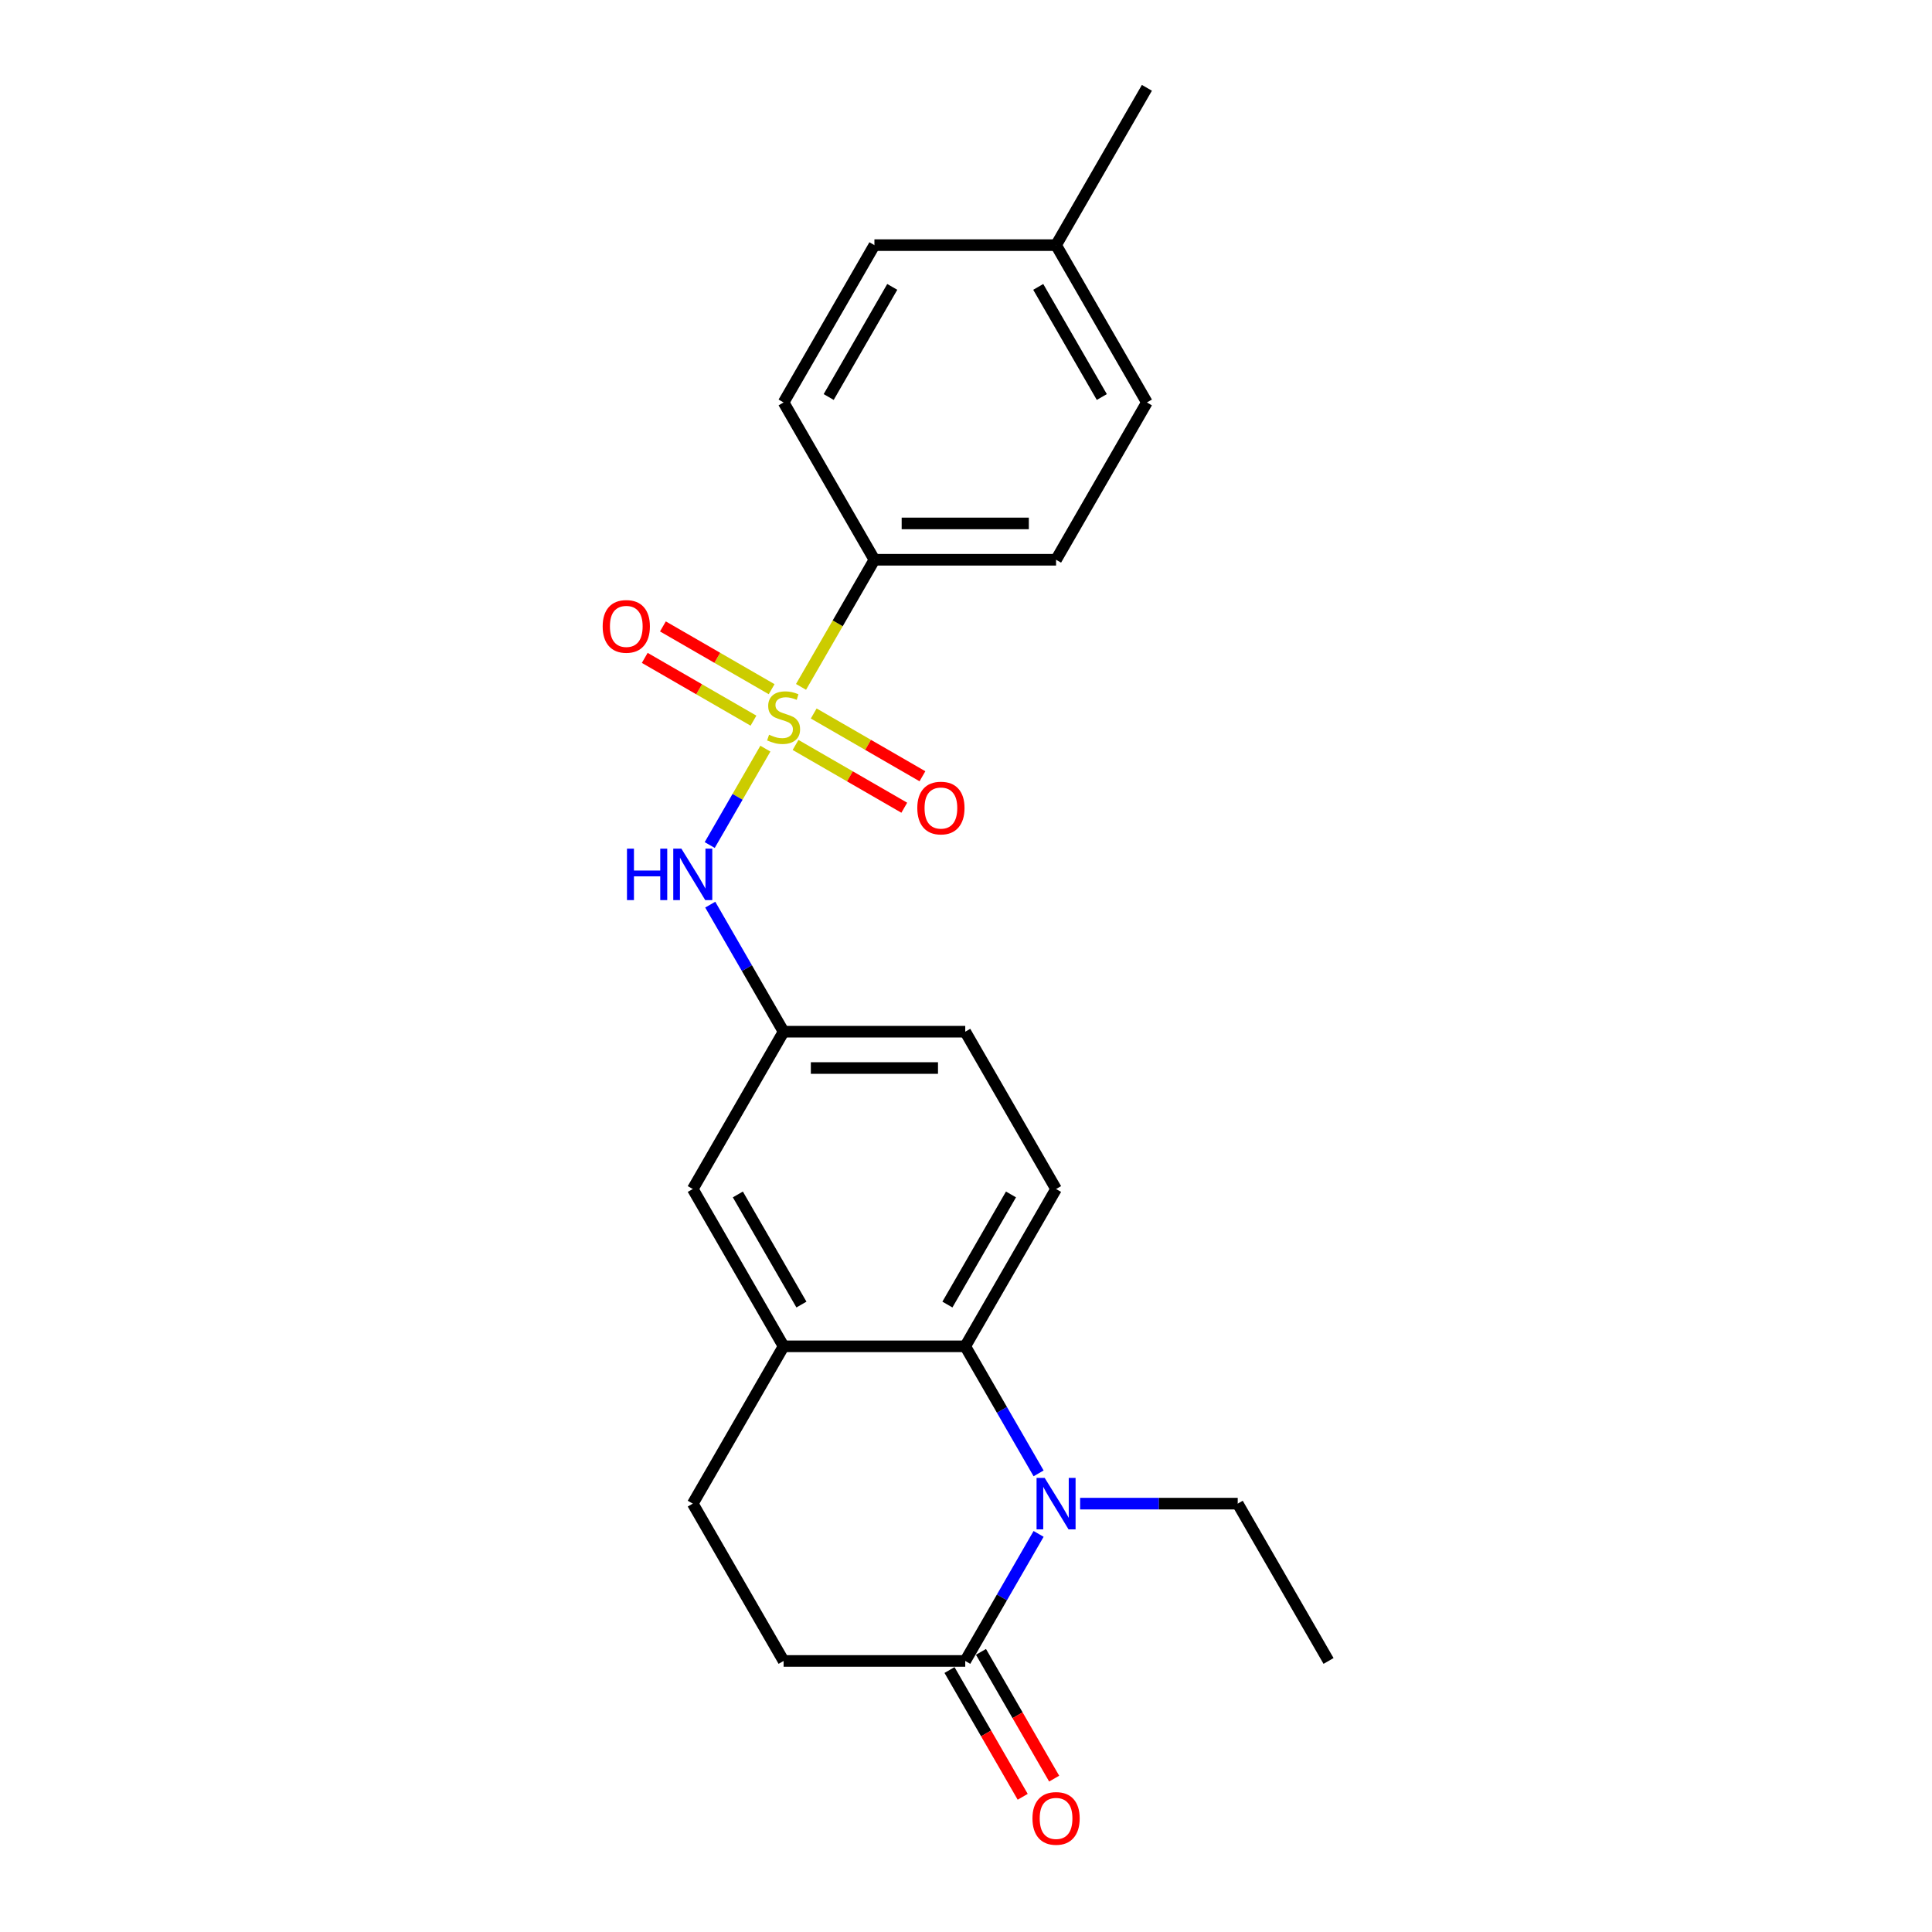 <?xml version='1.0' encoding='iso-8859-1'?>
<svg version='1.1' baseProfile='full'
              xmlns='http://www.w3.org/2000/svg'
                      xmlns:rdkit='http://www.rdkit.org/xml'
                      xmlns:xlink='http://www.w3.org/1999/xlink'
                  xml:space='preserve'
width='1000px' height='1000px' viewBox='0 0 1000 1000'>
<!-- END OF HEADER -->
<rect style='opacity:1.0;fill:#FFFFFF;stroke:none' width='1000' height='1000' x='0' y='0'> </rect>
<path class='bond-3' d='M 396.154,387.496 L 381.751,412.442' style='fill:none;fill-rule:evenodd;stroke:#CCCC00;stroke-width:6px;stroke-linecap:butt;stroke-linejoin:miter;stroke-opacity:1' />
<path class='bond-3' d='M 381.751,412.442 L 367.349,437.388' style='fill:none;fill-rule:evenodd;stroke:#0000FF;stroke-width:6px;stroke-linecap:butt;stroke-linejoin:miter;stroke-opacity:1' />
<path class='bond-5' d='M 414.61,355.528 L 433.604,322.629' style='fill:none;fill-rule:evenodd;stroke:#CCCC00;stroke-width:6px;stroke-linecap:butt;stroke-linejoin:miter;stroke-opacity:1' />
<path class='bond-5' d='M 433.604,322.629 L 452.599,289.73' style='fill:none;fill-rule:evenodd;stroke:#000000;stroke-width:6px;stroke-linecap:butt;stroke-linejoin:miter;stroke-opacity:1' />
<path class='bond-6' d='M 411.775,385.583 L 439.914,401.829' style='fill:none;fill-rule:evenodd;stroke:#CCCC00;stroke-width:6px;stroke-linecap:butt;stroke-linejoin:miter;stroke-opacity:1' />
<path class='bond-6' d='M 439.914,401.829 L 468.053,418.076' style='fill:none;fill-rule:evenodd;stroke:#FF0000;stroke-width:6px;stroke-linecap:butt;stroke-linejoin:miter;stroke-opacity:1' />
<path class='bond-6' d='M 421.177,369.298 L 449.316,385.544' style='fill:none;fill-rule:evenodd;stroke:#CCCC00;stroke-width:6px;stroke-linecap:butt;stroke-linejoin:miter;stroke-opacity:1' />
<path class='bond-6' d='M 449.316,385.544 L 477.455,401.791' style='fill:none;fill-rule:evenodd;stroke:#FF0000;stroke-width:6px;stroke-linecap:butt;stroke-linejoin:miter;stroke-opacity:1' />
<path class='bond-7' d='M 399.401,356.726 L 371.262,340.48' style='fill:none;fill-rule:evenodd;stroke:#CCCC00;stroke-width:6px;stroke-linecap:butt;stroke-linejoin:miter;stroke-opacity:1' />
<path class='bond-7' d='M 371.262,340.48 L 343.123,324.234' style='fill:none;fill-rule:evenodd;stroke:#FF0000;stroke-width:6px;stroke-linecap:butt;stroke-linejoin:miter;stroke-opacity:1' />
<path class='bond-7' d='M 389.999,373.011 L 361.86,356.765' style='fill:none;fill-rule:evenodd;stroke:#CCCC00;stroke-width:6px;stroke-linecap:butt;stroke-linejoin:miter;stroke-opacity:1' />
<path class='bond-7' d='M 361.86,356.765 L 333.721,340.519' style='fill:none;fill-rule:evenodd;stroke:#FF0000;stroke-width:6px;stroke-linecap:butt;stroke-linejoin:miter;stroke-opacity:1' />
<path class='bond-0' d='M 537.577,762.616 L 518.593,729.736' style='fill:none;fill-rule:evenodd;stroke:#0000FF;stroke-width:6px;stroke-linecap:butt;stroke-linejoin:miter;stroke-opacity:1' />
<path class='bond-0' d='M 518.593,729.736 L 499.61,696.855' style='fill:none;fill-rule:evenodd;stroke:#000000;stroke-width:6px;stroke-linecap:butt;stroke-linejoin:miter;stroke-opacity:1' />
<path class='bond-2' d='M 537.577,793.944 L 518.593,826.825' style='fill:none;fill-rule:evenodd;stroke:#0000FF;stroke-width:6px;stroke-linecap:butt;stroke-linejoin:miter;stroke-opacity:1' />
<path class='bond-2' d='M 518.593,826.825 L 499.61,859.705' style='fill:none;fill-rule:evenodd;stroke:#000000;stroke-width:6px;stroke-linecap:butt;stroke-linejoin:miter;stroke-opacity:1' />
<path class='bond-17' d='M 559.069,778.28 L 599.855,778.28' style='fill:none;fill-rule:evenodd;stroke:#0000FF;stroke-width:6px;stroke-linecap:butt;stroke-linejoin:miter;stroke-opacity:1' />
<path class='bond-17' d='M 599.855,778.28 L 640.642,778.28' style='fill:none;fill-rule:evenodd;stroke:#000000;stroke-width:6px;stroke-linecap:butt;stroke-linejoin:miter;stroke-opacity:1' />
<path class='bond-1' d='M 499.61,696.855 L 546.62,615.43' style='fill:none;fill-rule:evenodd;stroke:#000000;stroke-width:6px;stroke-linecap:butt;stroke-linejoin:miter;stroke-opacity:1' />
<path class='bond-1' d='M 490.376,675.239 L 523.284,618.242' style='fill:none;fill-rule:evenodd;stroke:#000000;stroke-width:6px;stroke-linecap:butt;stroke-linejoin:miter;stroke-opacity:1' />
<path class='bond-24' d='M 499.61,696.855 L 405.588,696.855' style='fill:none;fill-rule:evenodd;stroke:#000000;stroke-width:6px;stroke-linecap:butt;stroke-linejoin:miter;stroke-opacity:1' />
<path class='bond-12' d='M 491.467,864.406 L 510.407,897.211' style='fill:none;fill-rule:evenodd;stroke:#000000;stroke-width:6px;stroke-linecap:butt;stroke-linejoin:miter;stroke-opacity:1' />
<path class='bond-12' d='M 510.407,897.211 L 529.347,930.017' style='fill:none;fill-rule:evenodd;stroke:#FF0000;stroke-width:6px;stroke-linecap:butt;stroke-linejoin:miter;stroke-opacity:1' />
<path class='bond-12' d='M 507.752,855.004 L 526.692,887.809' style='fill:none;fill-rule:evenodd;stroke:#000000;stroke-width:6px;stroke-linecap:butt;stroke-linejoin:miter;stroke-opacity:1' />
<path class='bond-12' d='M 526.692,887.809 L 545.632,920.615' style='fill:none;fill-rule:evenodd;stroke:#FF0000;stroke-width:6px;stroke-linecap:butt;stroke-linejoin:miter;stroke-opacity:1' />
<path class='bond-25' d='M 499.61,859.705 L 405.588,859.705' style='fill:none;fill-rule:evenodd;stroke:#000000;stroke-width:6px;stroke-linecap:butt;stroke-linejoin:miter;stroke-opacity:1' />
<path class='bond-9' d='M 367.621,468.244 L 386.604,501.124' style='fill:none;fill-rule:evenodd;stroke:#0000FF;stroke-width:6px;stroke-linecap:butt;stroke-linejoin:miter;stroke-opacity:1' />
<path class='bond-9' d='M 386.604,501.124 L 405.588,534.005' style='fill:none;fill-rule:evenodd;stroke:#000000;stroke-width:6px;stroke-linecap:butt;stroke-linejoin:miter;stroke-opacity:1' />
<path class='bond-4' d='M 405.588,696.855 L 358.577,615.43' style='fill:none;fill-rule:evenodd;stroke:#000000;stroke-width:6px;stroke-linecap:butt;stroke-linejoin:miter;stroke-opacity:1' />
<path class='bond-4' d='M 414.821,675.239 L 381.914,618.242' style='fill:none;fill-rule:evenodd;stroke:#000000;stroke-width:6px;stroke-linecap:butt;stroke-linejoin:miter;stroke-opacity:1' />
<path class='bond-13' d='M 405.588,696.855 L 358.577,778.28' style='fill:none;fill-rule:evenodd;stroke:#000000;stroke-width:6px;stroke-linecap:butt;stroke-linejoin:miter;stroke-opacity:1' />
<path class='bond-14' d='M 452.599,289.73 L 546.62,289.73' style='fill:none;fill-rule:evenodd;stroke:#000000;stroke-width:6px;stroke-linecap:butt;stroke-linejoin:miter;stroke-opacity:1' />
<path class='bond-14' d='M 466.702,270.925 L 532.517,270.925' style='fill:none;fill-rule:evenodd;stroke:#000000;stroke-width:6px;stroke-linecap:butt;stroke-linejoin:miter;stroke-opacity:1' />
<path class='bond-15' d='M 452.599,289.73 L 405.588,208.305' style='fill:none;fill-rule:evenodd;stroke:#000000;stroke-width:6px;stroke-linecap:butt;stroke-linejoin:miter;stroke-opacity:1' />
<path class='bond-8' d='M 546.62,615.43 L 499.61,534.005' style='fill:none;fill-rule:evenodd;stroke:#000000;stroke-width:6px;stroke-linecap:butt;stroke-linejoin:miter;stroke-opacity:1' />
<path class='bond-10' d='M 405.588,534.005 L 358.577,615.43' style='fill:none;fill-rule:evenodd;stroke:#000000;stroke-width:6px;stroke-linecap:butt;stroke-linejoin:miter;stroke-opacity:1' />
<path class='bond-16' d='M 405.588,534.005 L 499.61,534.005' style='fill:none;fill-rule:evenodd;stroke:#000000;stroke-width:6px;stroke-linecap:butt;stroke-linejoin:miter;stroke-opacity:1' />
<path class='bond-16' d='M 419.691,552.809 L 485.506,552.809' style='fill:none;fill-rule:evenodd;stroke:#000000;stroke-width:6px;stroke-linecap:butt;stroke-linejoin:miter;stroke-opacity:1' />
<path class='bond-11' d='M 405.588,859.705 L 358.577,778.28' style='fill:none;fill-rule:evenodd;stroke:#000000;stroke-width:6px;stroke-linecap:butt;stroke-linejoin:miter;stroke-opacity:1' />
<path class='bond-19' d='M 546.62,289.73 L 593.631,208.305' style='fill:none;fill-rule:evenodd;stroke:#000000;stroke-width:6px;stroke-linecap:butt;stroke-linejoin:miter;stroke-opacity:1' />
<path class='bond-18' d='M 405.588,208.305 L 452.599,126.88' style='fill:none;fill-rule:evenodd;stroke:#000000;stroke-width:6px;stroke-linecap:butt;stroke-linejoin:miter;stroke-opacity:1' />
<path class='bond-18' d='M 428.925,205.493 L 461.832,148.496' style='fill:none;fill-rule:evenodd;stroke:#000000;stroke-width:6px;stroke-linecap:butt;stroke-linejoin:miter;stroke-opacity:1' />
<path class='bond-22' d='M 640.642,778.28 L 687.653,859.705' style='fill:none;fill-rule:evenodd;stroke:#000000;stroke-width:6px;stroke-linecap:butt;stroke-linejoin:miter;stroke-opacity:1' />
<path class='bond-20' d='M 452.599,126.88 L 546.62,126.88' style='fill:none;fill-rule:evenodd;stroke:#000000;stroke-width:6px;stroke-linecap:butt;stroke-linejoin:miter;stroke-opacity:1' />
<path class='bond-23' d='M 593.631,208.305 L 546.62,126.88' style='fill:none;fill-rule:evenodd;stroke:#000000;stroke-width:6px;stroke-linecap:butt;stroke-linejoin:miter;stroke-opacity:1' />
<path class='bond-23' d='M 570.295,205.493 L 537.387,148.496' style='fill:none;fill-rule:evenodd;stroke:#000000;stroke-width:6px;stroke-linecap:butt;stroke-linejoin:miter;stroke-opacity:1' />
<path class='bond-21' d='M 546.62,126.88 L 593.631,45.455' style='fill:none;fill-rule:evenodd;stroke:#000000;stroke-width:6px;stroke-linecap:butt;stroke-linejoin:miter;stroke-opacity:1' />
<path  class='atom-0' d='M 398.066 380.294
Q 398.367 380.406, 399.608 380.933
Q 400.849 381.46, 402.203 381.798
Q 403.595 382.099, 404.949 382.099
Q 407.468 382.099, 408.935 380.895
Q 410.402 379.654, 410.402 377.511
Q 410.402 376.044, 409.65 375.141
Q 408.935 374.239, 407.807 373.75
Q 406.679 373.261, 404.798 372.697
Q 402.429 371.982, 401 371.305
Q 399.608 370.628, 398.593 369.199
Q 397.615 367.77, 397.615 365.363
Q 397.615 362.016, 399.872 359.947
Q 402.166 357.879, 406.679 357.879
Q 409.763 357.879, 413.26 359.346
L 412.395 362.242
Q 409.198 360.925, 406.791 360.925
Q 404.196 360.925, 402.767 362.016
Q 401.338 363.069, 401.376 364.912
Q 401.376 366.341, 402.09 367.206
Q 402.843 368.071, 403.896 368.56
Q 404.986 369.049, 406.791 369.613
Q 409.198 370.365, 410.628 371.117
Q 412.057 371.869, 413.072 373.411
Q 414.125 374.916, 414.125 377.511
Q 414.125 381.196, 411.643 383.19
Q 409.198 385.145, 405.099 385.145
Q 402.73 385.145, 400.925 384.619
Q 399.157 384.13, 397.051 383.265
L 398.066 380.294
' fill='#CCCC00'/>
<path  class='atom-1' d='M 540.735 764.967
L 549.46 779.07
Q 550.325 780.461, 551.716 782.981
Q 553.108 785.501, 553.183 785.651
L 553.183 764.967
L 556.718 764.967
L 556.718 791.593
L 553.07 791.593
L 543.706 776.174
Q 542.615 774.369, 541.449 772.3
Q 540.321 770.232, 539.982 769.592
L 539.982 791.593
L 536.522 791.593
L 536.522 764.967
L 540.735 764.967
' fill='#0000FF'/>
<path  class='atom-4' d='M 324.523 439.266
L 328.133 439.266
L 328.133 450.587
L 341.747 450.587
L 341.747 439.266
L 345.358 439.266
L 345.358 465.893
L 341.747 465.893
L 341.747 453.595
L 328.133 453.595
L 328.133 465.893
L 324.523 465.893
L 324.523 439.266
' fill='#0000FF'/>
<path  class='atom-4' d='M 352.691 439.266
L 361.417 453.37
Q 362.282 454.761, 363.673 457.281
Q 365.065 459.801, 365.14 459.951
L 365.14 439.266
L 368.675 439.266
L 368.675 465.893
L 365.027 465.893
L 355.663 450.474
Q 354.572 448.669, 353.406 446.6
Q 352.278 444.532, 351.939 443.892
L 351.939 465.893
L 348.479 465.893
L 348.479 439.266
L 352.691 439.266
' fill='#0000FF'/>
<path  class='atom-7' d='M 474.79 418.241
Q 474.79 411.847, 477.949 408.274
Q 481.109 404.702, 487.013 404.702
Q 492.918 404.702, 496.077 408.274
Q 499.236 411.847, 499.236 418.241
Q 499.236 424.709, 496.039 428.395
Q 492.842 432.043, 487.013 432.043
Q 481.146 432.043, 477.949 428.395
Q 474.79 424.747, 474.79 418.241
M 487.013 429.034
Q 491.075 429.034, 493.256 426.327
Q 495.475 423.581, 495.475 418.241
Q 495.475 413.013, 493.256 410.381
Q 491.075 407.71, 487.013 407.71
Q 482.951 407.71, 480.732 410.343
Q 478.551 412.976, 478.551 418.241
Q 478.551 423.619, 480.732 426.327
Q 482.951 429.034, 487.013 429.034
' fill='#FF0000'/>
<path  class='atom-8' d='M 311.94 324.219
Q 311.94 317.826, 315.099 314.253
Q 318.258 310.68, 324.163 310.68
Q 330.068 310.68, 333.227 314.253
Q 336.386 317.826, 336.386 324.219
Q 336.386 330.688, 333.189 334.374
Q 329.992 338.022, 324.163 338.022
Q 318.296 338.022, 315.099 334.374
Q 311.94 330.725, 311.94 324.219
M 324.163 335.013
Q 328.225 335.013, 330.406 332.305
Q 332.625 329.56, 332.625 324.219
Q 332.625 318.992, 330.406 316.359
Q 328.225 313.689, 324.163 313.689
Q 320.101 313.689, 317.882 316.321
Q 315.701 318.954, 315.701 324.219
Q 315.701 329.597, 317.882 332.305
Q 320.101 335.013, 324.163 335.013
' fill='#FF0000'/>
<path  class='atom-13' d='M 534.398 941.205
Q 534.398 934.812, 537.557 931.239
Q 540.716 927.666, 546.62 927.666
Q 552.525 927.666, 555.684 931.239
Q 558.843 934.812, 558.843 941.205
Q 558.843 947.674, 555.646 951.36
Q 552.45 955.008, 546.62 955.008
Q 540.753 955.008, 537.557 951.36
Q 534.398 947.712, 534.398 941.205
M 546.62 951.999
Q 550.682 951.999, 552.863 949.291
Q 555.082 946.546, 555.082 941.205
Q 555.082 935.978, 552.863 933.345
Q 550.682 930.675, 546.62 930.675
Q 542.559 930.675, 540.34 933.308
Q 538.158 935.94, 538.158 941.205
Q 538.158 946.583, 540.34 949.291
Q 542.559 951.999, 546.62 951.999
' fill='#FF0000'/>
</svg>
